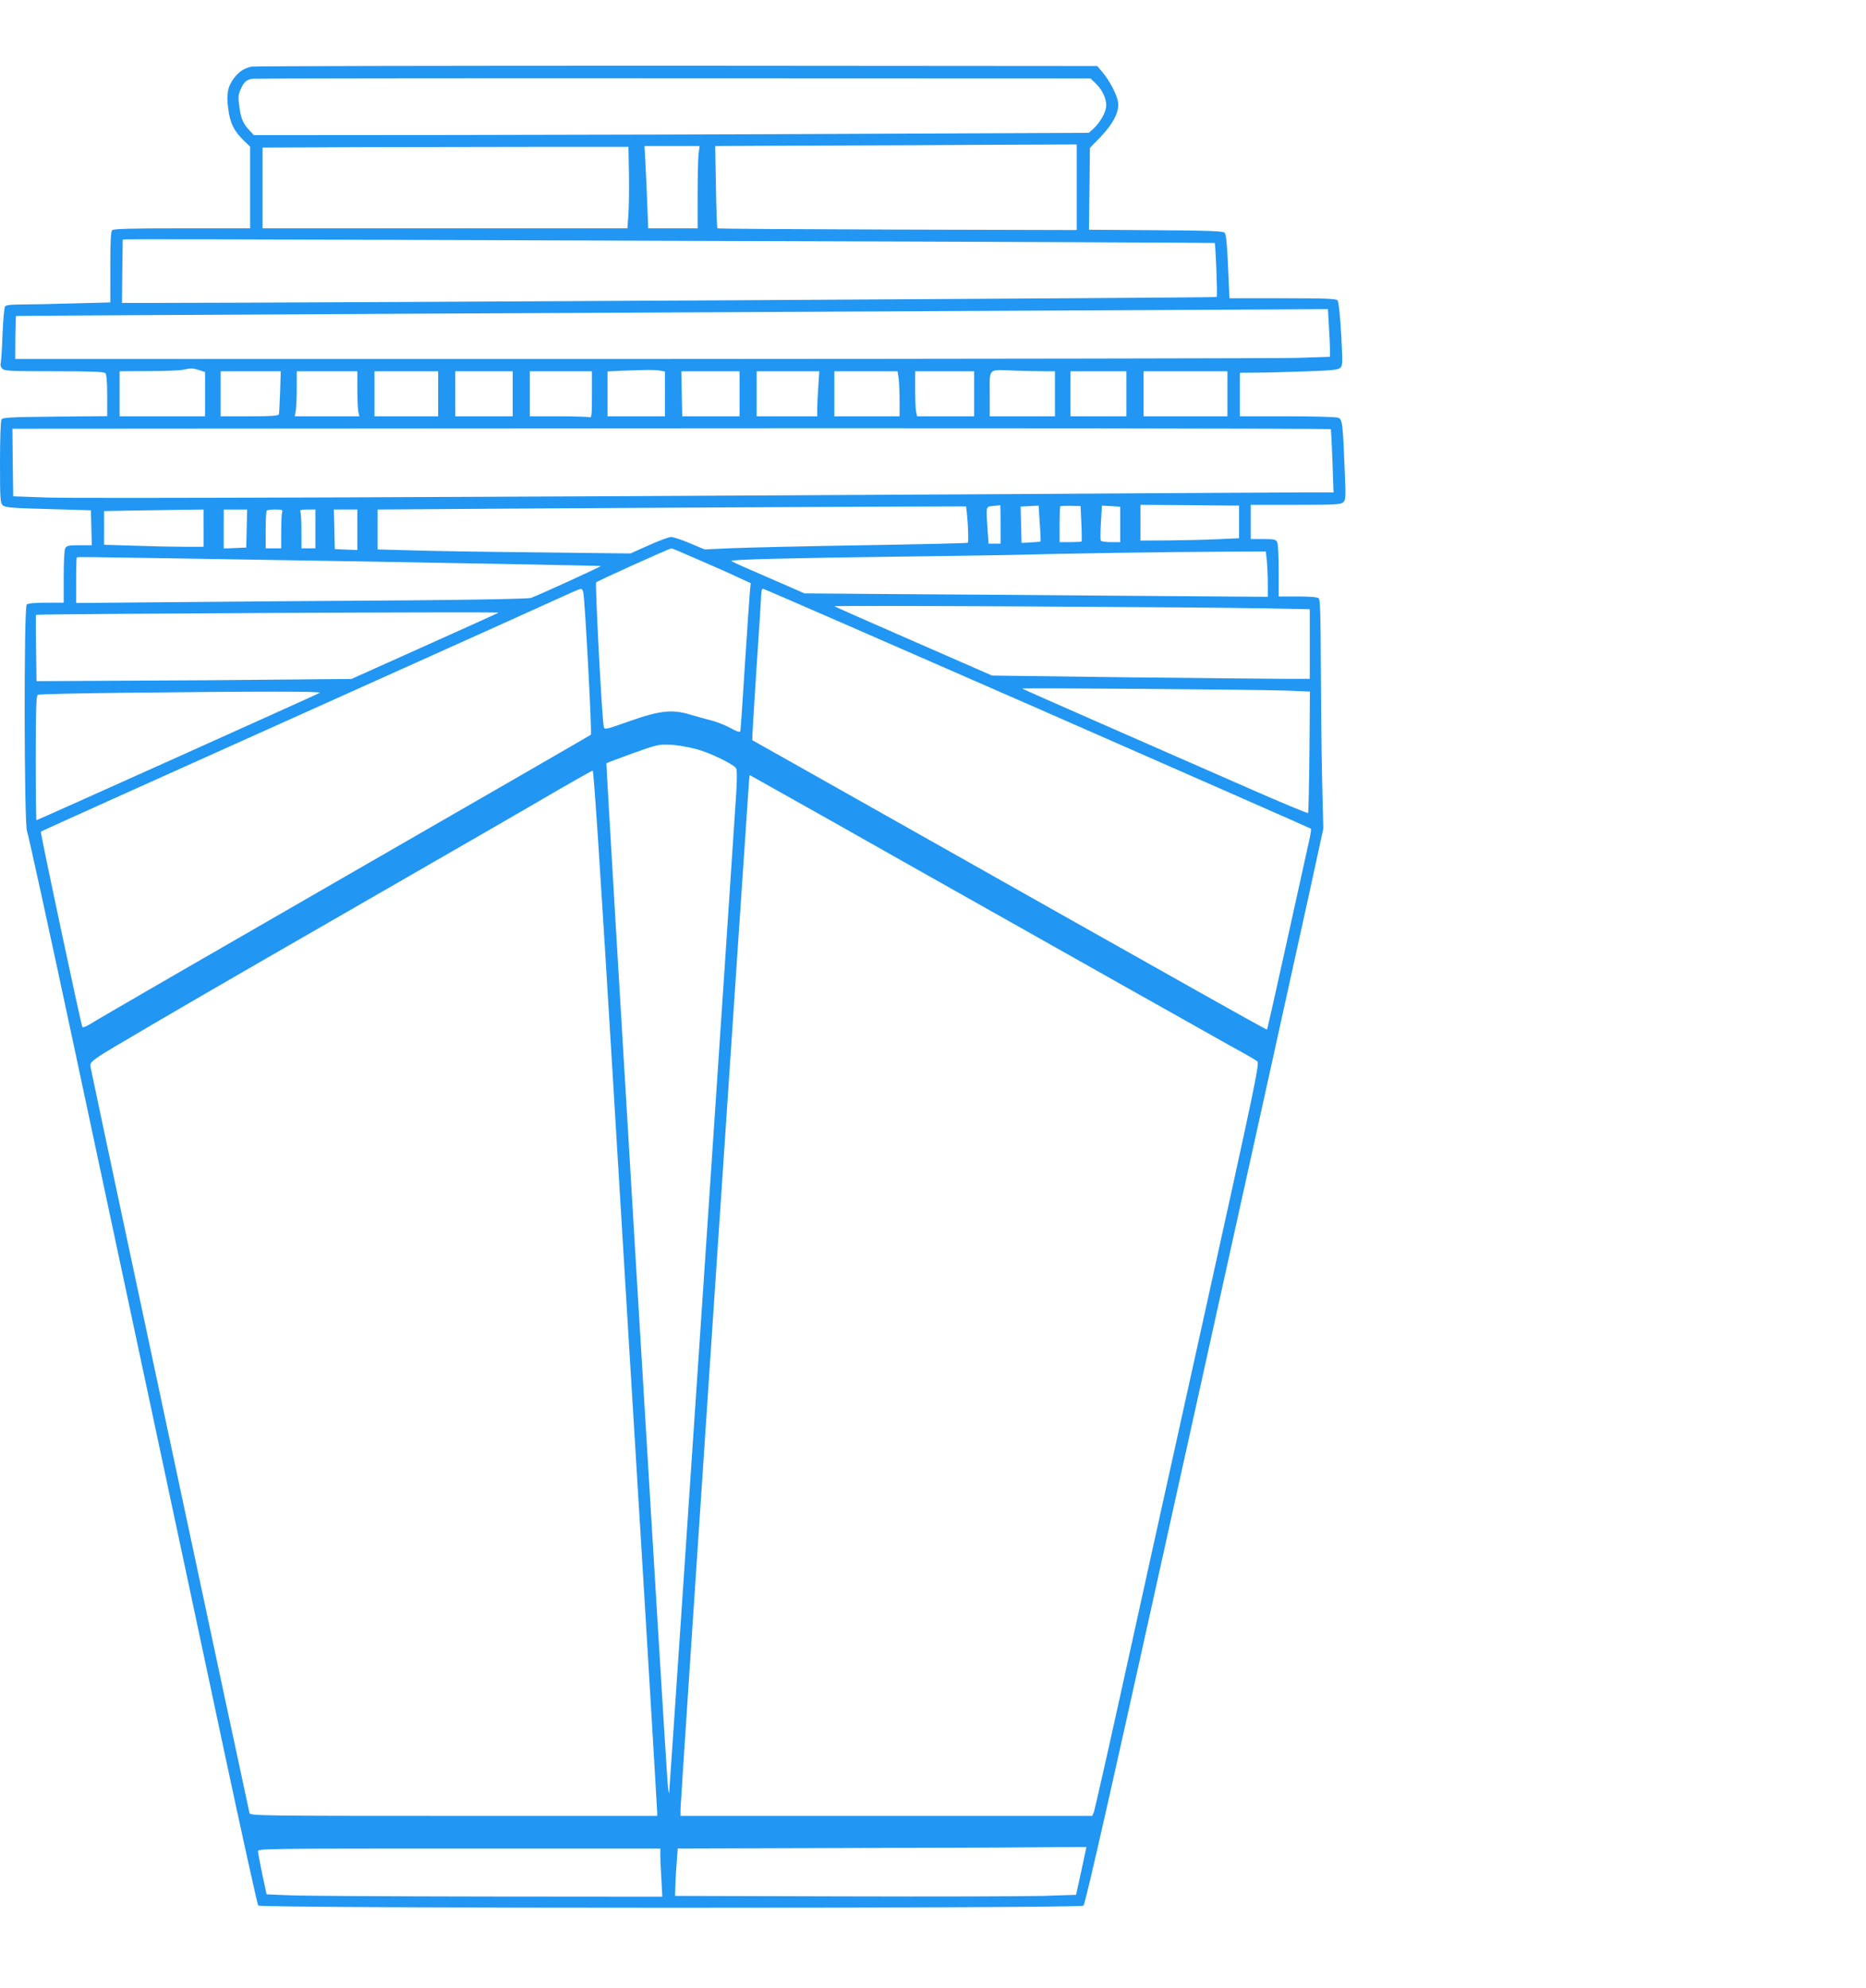 <?xml version="1.0" standalone="no"?>
<!DOCTYPE svg PUBLIC "-//W3C//DTD SVG 20010904//EN"
 "http://www.w3.org/TR/2001/REC-SVG-20010904/DTD/svg10.dtd">
<svg version="1.0" xmlns="http://www.w3.org/2000/svg"
 width="1201pt" height="1280pt" viewBox="0 0 1201 1280"
 preserveAspectRatio="xMidYMid meet">
<g transform="translate(0,1280) scale(0.1,-0.1)"
fill="#2196f3" stroke="none">
<path d="M1618 12371 c-46 -10 -80 -32 -111 -73 -42 -55 -51 -104 -38 -198 12
-94 37 -143 100 -205 l41 -39 0 -263 0 -263 -438 0 c-327 0 -441 -3 -450 -12
-9 -9 -12 -76 -12 -238 l0 -227 -232 -6 c-128 -4 -279 -7 -334 -7 -69 0 -105
-4 -111 -12 -6 -7 -13 -90 -17 -185 -3 -95 -9 -178 -12 -186 -3 -8 2 -22 11
-31 15 -14 54 -16 334 -16 233 0 320 -3 329 -12 8 -8 12 -55 12 -145 l0 -132
-335 -3 c-285 -3 -337 -5 -345 -18 -6 -8 -10 -129 -10 -276 0 -238 2 -262 18
-277 15 -14 60 -18 292 -24 l275 -8 3 -112 3 -113 -80 0 c-69 0 -82 -3 -91
-19 -6 -11 -10 -90 -10 -185 l0 -166 -113 0 c-75 0 -117 -4 -125 -12 -19 -19
-17 -1413 2 -1459 8 -19 143 -637 300 -1374 157 -737 391 -1837 521 -2445 130
-608 330 -1550 446 -2095 116 -545 216 -996 221 -1002 15 -19 5286 -19 5311
-1 13 10 181 755 692 3068 372 1680 715 3237 764 3460 l88 405 -8 335 c-4 184
-7 515 -8 735 -1 297 -4 404 -13 413 -8 8 -53 12 -135 12 l-123 0 0 166 c0 95
-4 174 -10 185 -9 16 -22 19 -90 19 l-80 0 0 110 0 110 289 0 c259 0 291 2
307 17 15 15 16 34 10 178 -13 335 -16 355 -43 366 -13 5 -161 9 -329 9 l-304
0 0 140 0 140 103 1 c56 0 198 4 315 8 177 6 215 10 229 24 15 14 15 34 5 218
-7 120 -16 207 -23 215 -9 11 -74 14 -354 14 l-342 0 -9 205 c-6 144 -13 208
-22 217 -10 10 -107 14 -443 16 l-430 3 3 264 3 263 68 70 c83 87 122 164 113
225 -8 49 -54 137 -100 192 l-34 40 -2703 2 c-1487 0 -2720 -2 -2741 -6z
m5432 -106 c43 -40 70 -96 70 -143 0 -41 -37 -109 -84 -152 l-28 -25 -1391 -6
c-766 -4 -1975 -7 -2688 -8 l-1295 -1 -26 28 c-44 47 -56 75 -67 152 -9 64 -8
80 8 115 21 48 37 62 76 68 17 2 1237 4 2712 3 l2682 -1 31 -30z m-120 -671
l0 -275 -1154 3 c-635 2 -1156 5 -1159 8 -2 3 -7 123 -9 267 l-5 263 651 3
c358 1 882 3 1164 5 l512 2 0 -276z m-2882 91 c2 -93 0 -212 -3 -262 l-7 -93
-1174 0 -1174 0 0 260 0 260 673 3 c369 1 899 2 1177 2 l505 0 3 -170z m448
123 c-3 -29 -6 -149 -6 -265 l0 -213 -159 0 -159 0 -6 158 c-3 86 -9 205 -12
265 l-6 107 177 0 178 0 -7 -52z m94 -559 c1773 -5 3226 -12 3228 -13 6 -7 19
-341 13 -348 -5 -5 -5928 -38 -6821 -38 l-225 0 2 202 c2 112 3 204 3 206 0 3
361 3 3800 -9z m3963 -546 c4 -58 7 -127 7 -153 l0 -47 -212 -7 c-117 -3
-2021 -6 -4232 -7 l-4018 0 1 137 c1 76 3 139 4 140 1 1 1102 7 2447 14 2367
12 4987 25 5666 28 l331 2 6 -107z m-7273 -285 l40 -13 0 -142 0 -143 -275 0
-275 0 0 145 0 145 183 1 c100 0 200 4 222 8 58 12 61 12 105 -1z m2969 -4
l31 -6 0 -144 0 -144 -185 0 -185 0 0 145 0 144 83 4 c171 7 225 7 256 1z
m2473 -4 l68 0 0 -145 0 -145 -210 0 -210 0 0 144 c0 171 -15 157 164 150 66
-2 150 -4 188 -4z m-4919 -132 c-3 -73 -6 -139 -8 -145 -3 -10 -50 -13 -190
-13 l-185 0 0 145 0 145 193 0 194 0 -4 -132z m497 18 c0 -62 3 -128 6 -145
l7 -31 -208 0 -208 0 7 38 c3 20 6 85 6 145 l0 107 195 0 195 0 0 -114z m520
-31 l0 -145 -205 0 -205 0 0 145 0 145 205 0 205 0 0 -145z m480 0 l0 -145
-185 0 -185 0 0 145 0 145 185 0 185 0 0 -145z m510 -6 c0 -134 -2 -150 -16
-145 -9 3 -99 6 -200 6 l-184 0 0 145 0 145 200 0 200 0 0 -151z m950 6 l0
-145 -184 0 -185 0 -3 145 -3 145 188 0 187 0 0 -145z m507 48 c-4 -54 -7
-119 -7 -145 l0 -48 -195 0 -195 0 0 145 0 145 202 0 201 0 -6 -97z m517 51
c3 -26 6 -91 6 -145 l0 -99 -210 0 -210 0 0 145 0 145 204 0 203 0 7 -46z
m486 -99 l0 -145 -184 0 -183 0 -7 31 c-3 17 -6 83 -6 145 l0 114 190 0 190 0
0 -145z m980 0 l0 -145 -180 0 -180 0 0 145 0 145 180 0 180 0 0 -145z m650 0
l0 -145 -270 0 -270 0 0 145 0 145 270 0 270 0 0 -145z m666 -228 c1 -1 6 -93
10 -205 l7 -202 -189 0 c-104 0 -902 -5 -1774 -10 -3553 -21 -6098 -30 -6310
-23 l-225 8 -3 217 -2 218 3162 2 c2893 3 5319 0 5324 -5z m-2126 -612 l0
-125 -39 0 -38 0 -7 92 c-10 154 -12 146 37 151 23 2 43 4 45 5 1 1 2 -54 2
-123z m257 -111 c-1 -1 -29 -4 -62 -6 l-60 -3 -3 117 -3 117 58 3 58 3 7 -114
c5 -63 7 -115 5 -117z m263 116 c3 -61 3 -114 1 -116 -2 -2 -35 -4 -73 -4
l-68 0 0 113 c0 63 2 116 4 118 2 2 33 3 68 3 l63 -2 5 -112z m250 -6 l0 -114
-59 0 c-33 0 -63 4 -66 10 -3 5 -3 58 1 117 l6 108 59 -3 59 -4 0 -114z m765
16 l0 -105 -135 -6 c-74 -4 -217 -7 -317 -8 l-183 -1 0 115 0 115 318 -2 317
-3 0 -105z m-1751 48 c7 -70 11 -177 5 -182 -2 -3 -306 -10 -674 -16 -369 -6
-749 -15 -845 -19 l-175 -8 -95 40 c-52 22 -106 40 -121 40 -14 0 -78 -24
-143 -53 l-118 -53 -596 7 c-329 3 -695 9 -814 13 l-218 6 0 129 0 128 168 1
c468 4 2407 15 2973 17 l647 2 6 -52z m-4914 -88 l0 -120 -123 0 c-68 0 -212
3 -320 7 l-197 6 0 108 0 109 163 3 c89 1 233 4 320 5 l157 2 0 -120z m278 -2
l-3 -123 -72 -3 -73 -3 0 126 0 125 75 0 76 0 -3 -122z m228 106 c-3 -9 -6
-65 -6 -125 l0 -109 -50 0 -50 0 0 118 c0 65 3 122 7 125 3 4 29 7 56 7 41 0
48 -3 43 -16z m214 -109 l0 -125 -45 0 -45 0 0 109 c0 60 -3 116 -6 125 -5 13
2 16 45 16 l51 0 0 -125z m270 -5 l0 -131 -72 3 -73 3 -3 128 -3 127 76 0 75
0 0 -130z m2202 -196 c95 -41 208 -91 251 -112 l79 -36 -6 -61 c-3 -33 -17
-244 -32 -470 -14 -225 -27 -416 -29 -422 -3 -9 -24 -2 -67 22 -35 19 -90 40
-123 48 -33 8 -93 25 -134 37 -114 35 -196 26 -393 -44 -156 -55 -158 -55
-162 -33 -12 55 -57 920 -49 928 10 10 473 219 485 219 4 0 85 -34 180 -76z
m3652 -5 c3 -34 6 -100 6 -146 l0 -85 -842 6 c-464 4 -1135 9 -1491 11 l-649
5 -151 66 c-84 37 -188 82 -232 101 -44 19 -84 38 -88 42 -9 9 380 19 1103 28
289 4 593 8 675 10 373 10 1029 20 1331 21 l331 2 7 -61z m-5785 -4 c822 -14
1496 -27 1498 -29 3 -3 -392 -184 -449 -205 -17 -6 -318 -12 -800 -16 -425 -2
-1078 -8 -1450 -11 l-678 -6 0 145 c0 79 2 146 4 148 5 5 -64 6 1875 -26z
m1385 -197 c11 -51 57 -911 49 -918 -4 -4 -710 -411 -1568 -905 -858 -494
-1591 -918 -1629 -942 -44 -28 -71 -41 -76 -34 -8 14 -272 1253 -267 1257 3 4
524 238 2172 979 572 257 1096 493 1165 525 69 32 131 59 137 59 7 1 15 -9 17
-21z m2924 -748 c965 -424 1757 -772 1760 -775 2 -2 -3 -37 -12 -77 -9 -40
-73 -329 -142 -643 -69 -313 -127 -571 -129 -573 -2 -2 -200 108 -441 244
-242 136 -648 365 -904 509 -256 144 -672 379 -925 522 -253 143 -590 333
-750 423 -159 89 -291 164 -293 165 -2 2 10 209 27 462 17 252 31 470 31 486
0 15 5 27 11 27 6 0 801 -347 1767 -770z m1445 644 l307 -6 0 -224 0 -224
-170 0 c-93 0 -553 5 -1022 10 l-853 11 -505 221 c-278 121 -507 223 -510 225
-6 7 2340 -5 2753 -13z m-4914 -28 c-2 -2 -216 -99 -475 -215 l-472 -212 -453
-4 c-250 -3 -706 -6 -1014 -7 l-560 -3 -3 213 c-2 116 -2 213 0 214 13 6 2985
21 2977 14z m5079 -502 l143 -6 -3 -388 c-2 -214 -6 -391 -9 -394 -3 -3 -179
70 -390 163 -211 93 -622 273 -914 401 -291 128 -532 234 -535 237 -7 6 1523
-6 1708 -13z m-6229 -14 c-21 -12 -1818 -820 -1824 -820 -3 0 -5 180 -5 399 0
309 3 402 13 408 6 4 250 10 542 13 897 10 1291 10 1274 0z m2421 -362 c86
-23 225 -89 256 -121 8 -9 9 -53 3 -157 -14 -229 -428 -6412 -432 -6440 -1
-14 -6 13 -10 60 -14 164 -398 6562 -394 6566 2 3 78 31 168 64 153 55 169 59
239 56 41 -1 118 -14 170 -28z m-537 -2090 c65 -1074 156 -2578 203 -3343 46
-765 84 -1400 84 -1412 l0 -23 -1309 0 c-1239 0 -1310 1 -1315 18 -6 19 -1011
4736 -1021 4793 -7 36 -6 38 57 82 35 25 518 308 1073 628 1398 805 1639 944
1880 1085 116 67 215 123 220 123 7 1 53 -708 128 -1951z m1419 1621 c293
-166 711 -402 928 -524 217 -122 640 -361 940 -530 300 -169 613 -345 695
-391 83 -45 158 -88 167 -96 16 -12 -8 -128 -356 -1703 -206 -929 -444 -2009
-530 -2400 -86 -390 -161 -720 -166 -732 l-10 -23 -1325 0 -1325 0 0 43 c0 23
97 1487 215 3252 118 1766 218 3254 222 3308 3 53 7 97 9 97 1 0 242 -136 536
-301z m1626 -6621 c-3 -13 -18 -82 -33 -154 l-29 -132 -211 -7 c-115 -3 -696
-5 -1290 -3 l-1080 3 2 70 c1 39 5 107 9 152 l6 83 996 3 c549 1 1140 3 1316
5 l318 2 -4 -22z m-2738 -30 c0 -24 3 -94 7 -155 l6 -113 -1129 1 c-621 1
-1194 4 -1273 8 l-145 6 -28 130 c-15 72 -27 138 -28 148 0 16 68 17 1295 17
l1295 0 0 -42z"/>
</g>
</svg>
